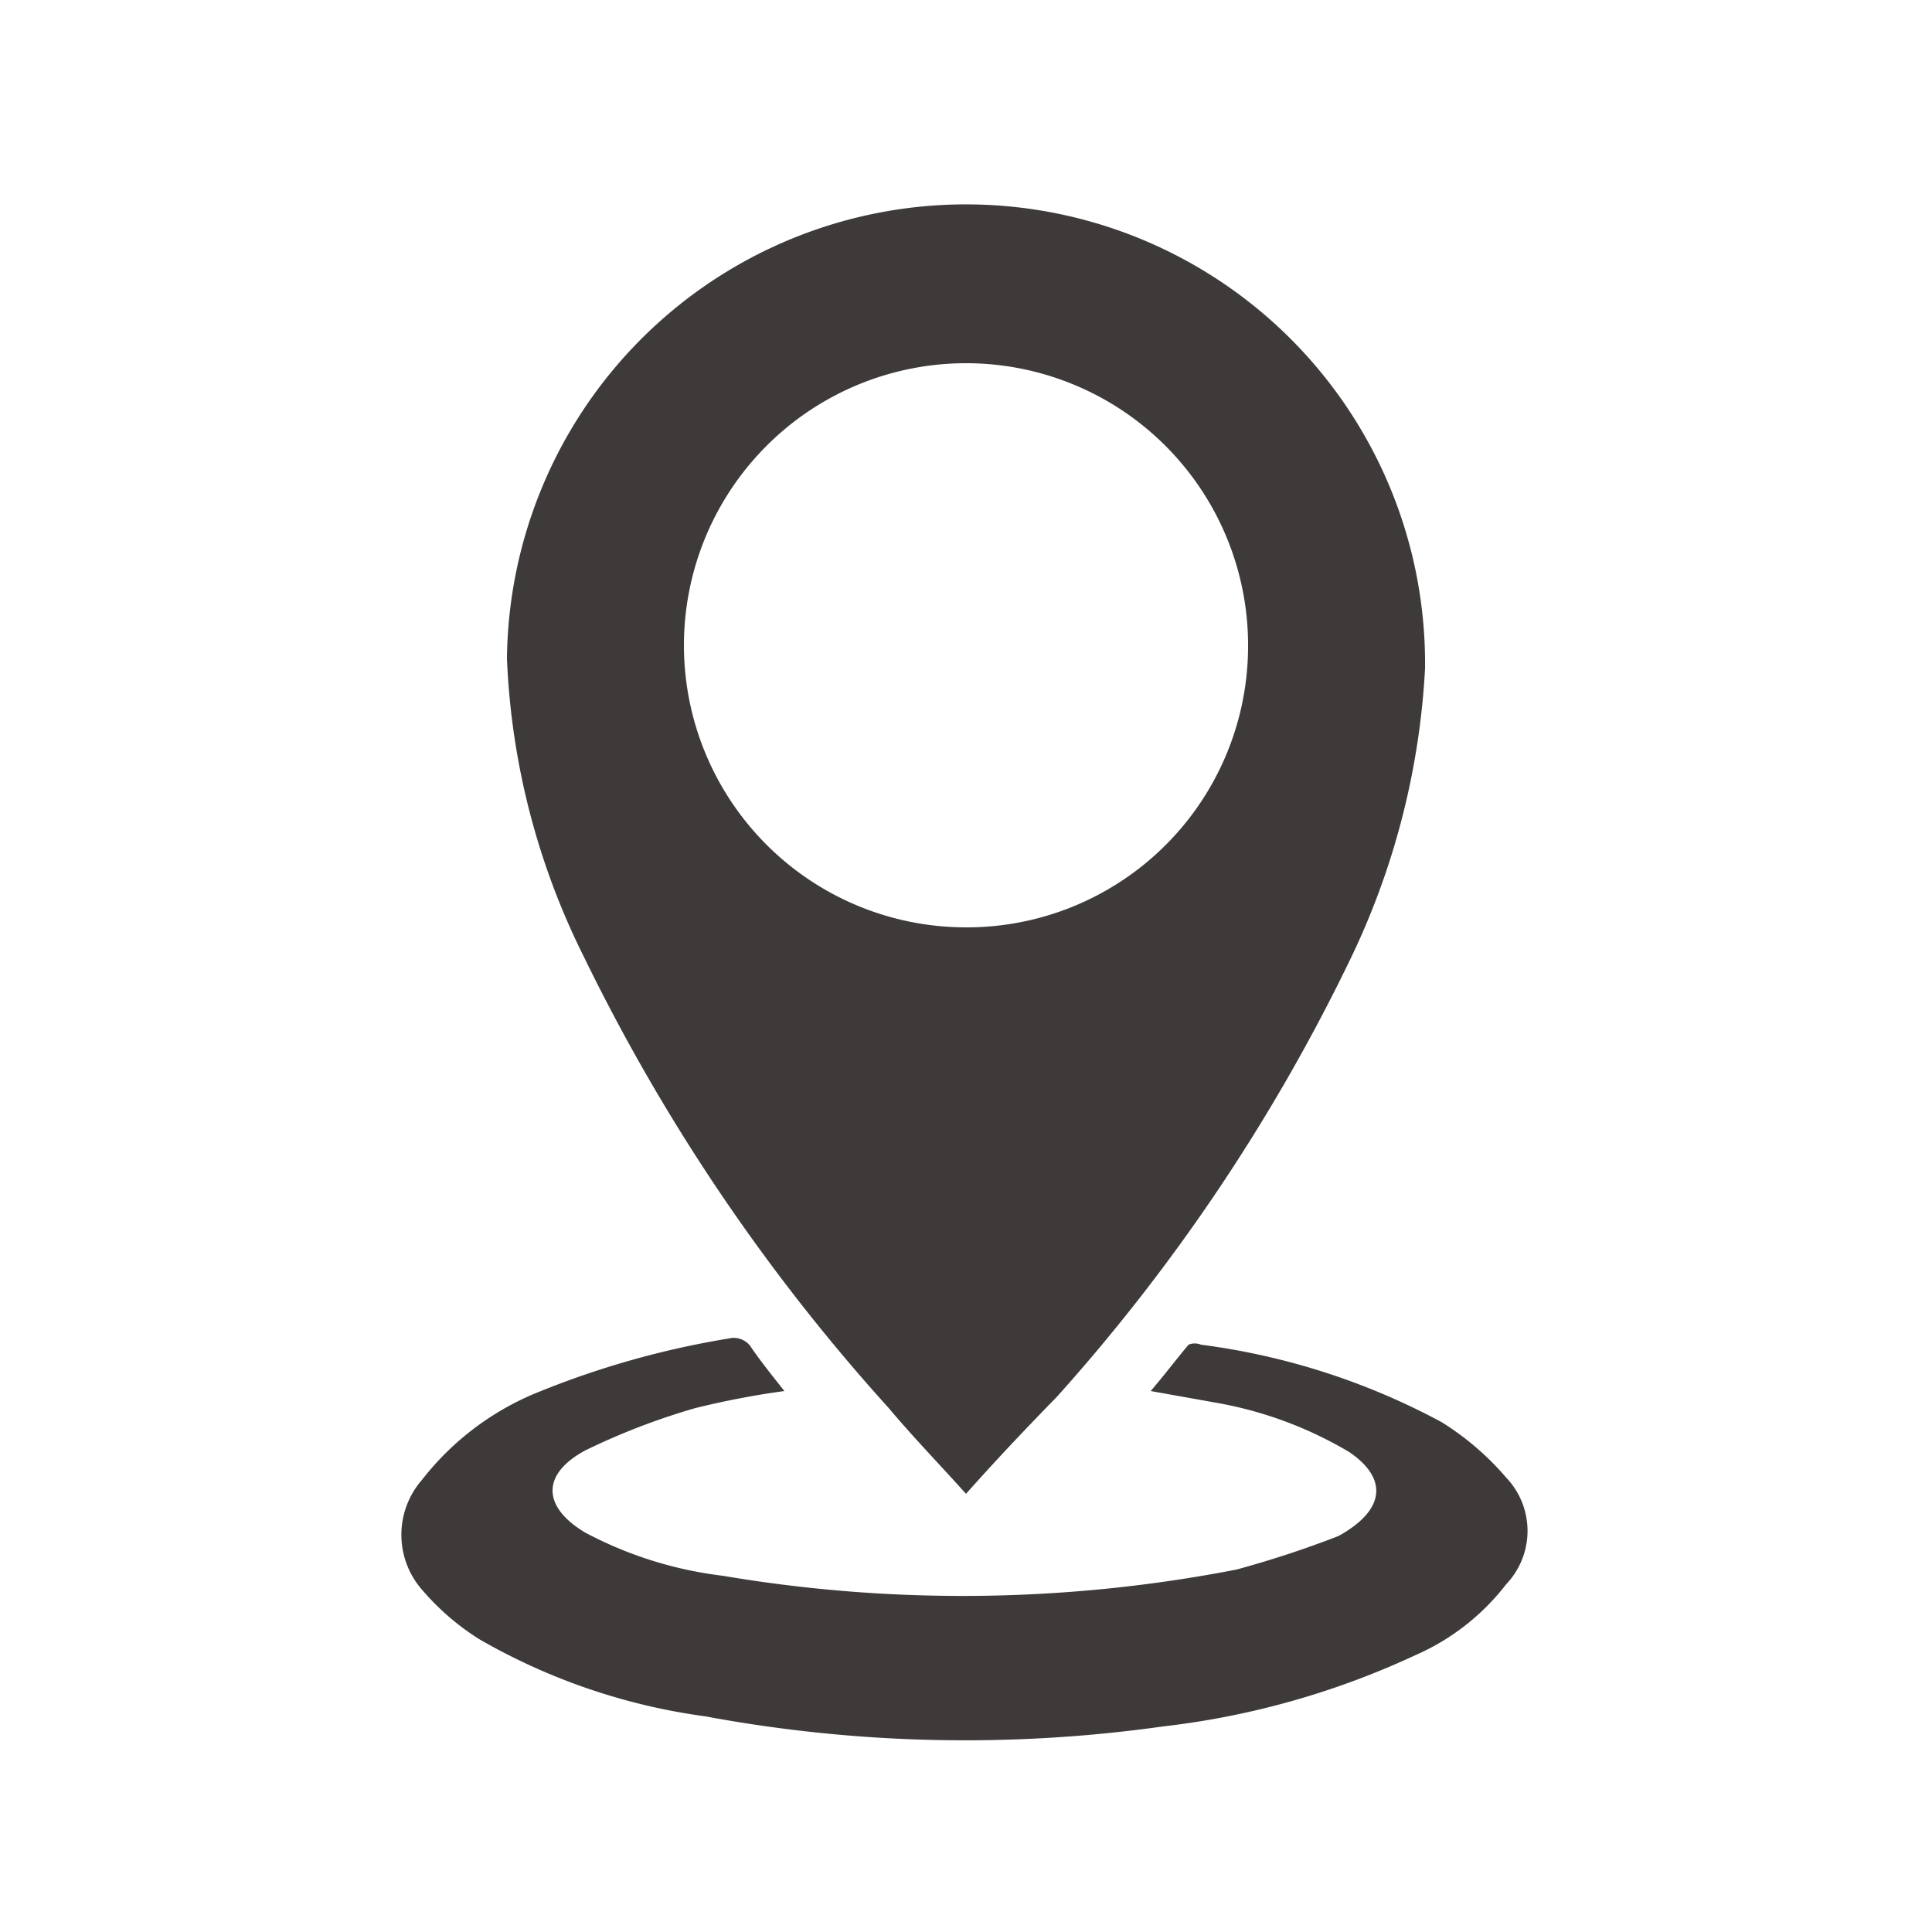 <svg id="圖層_1" data-name="圖層 1" xmlns="http://www.w3.org/2000/svg" viewBox="0 0 25 25"><defs><style>.cls-1{fill:#3e3a39;}</style></defs><g id="td2L7F"><path class="cls-1" d="M12.5,19.33c-.35-.39-.69-.74-1-1.11a25,25,0,0,1-3.94-5.83,9.49,9.49,0,0,1-1-3.87,5.94,5.94,0,1,1,11.88.13,9.85,9.85,0,0,1-1,3.83,24.25,24.25,0,0,1-3.76,5.59C13.28,18.48,12.9,18.88,12.5,19.33ZM16.15,8.38A3.65,3.65,0,1,0,12.5,12,3.64,3.64,0,0,0,16.15,8.38Z"/><path class="cls-1" d="M10.15,18A11,11,0,0,0,9,18.22a8.81,8.81,0,0,0-1.43.55c-.57.31-.55.73,0,1.06a5.07,5.07,0,0,0,1.78.56A18.58,18.58,0,0,0,16,20.31a13.35,13.35,0,0,0,1.31-.43,1.19,1.19,0,0,0,.15-.09c.46-.31.47-.68,0-1a5.09,5.09,0,0,0-1.73-.64L14.89,18c.18-.21.33-.41.49-.6a.21.21,0,0,1,.16,0,9,9,0,0,1,3.11,1,3.6,3.6,0,0,1,.84.72,1,1,0,0,1,0,1.38,3,3,0,0,1-1.18.92,10.58,10.58,0,0,1-3.26.92,18.37,18.37,0,0,1-5.92-.13,8,8,0,0,1-2.93-1,3.25,3.25,0,0,1-.74-.64,1.08,1.08,0,0,1,0-1.42A3.62,3.62,0,0,1,7,18a11.4,11.4,0,0,1,2.43-.68.27.27,0,0,1,.3.13C9.87,17.65,10,17.81,10.15,18Z"/></g></svg>